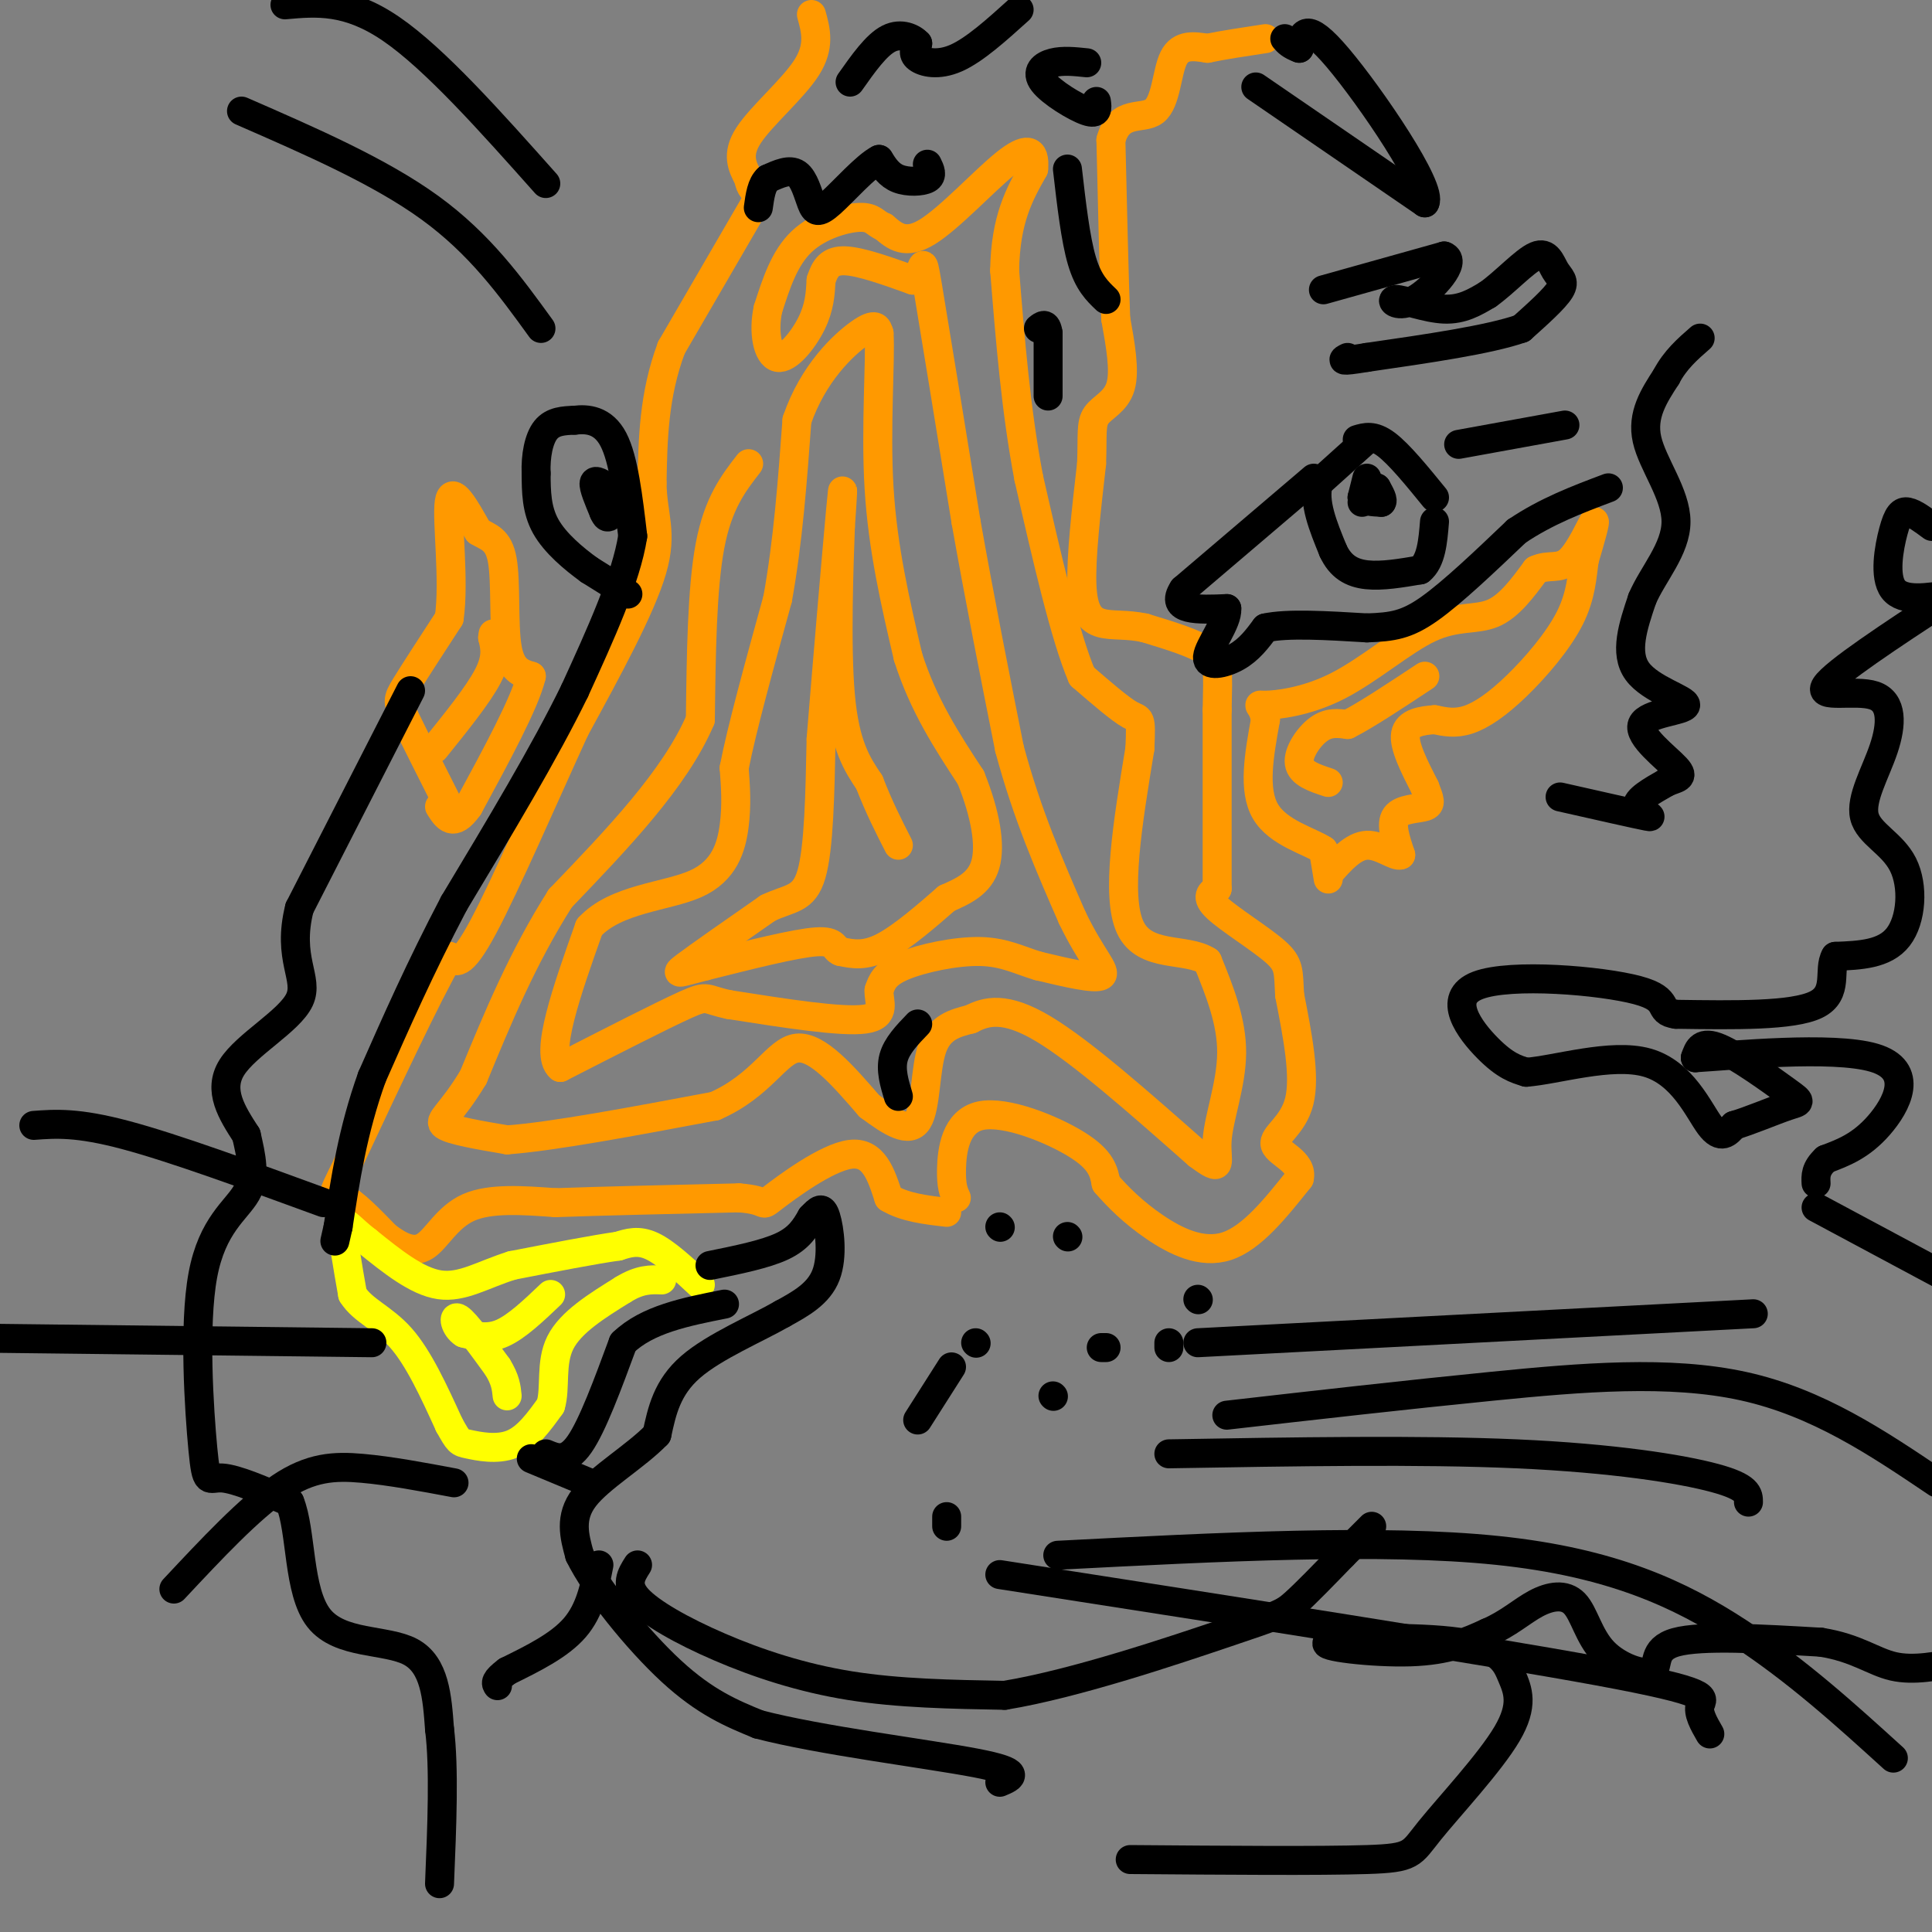 <svg viewBox='0 0 400 400' version='1.1' xmlns='http://www.w3.org/2000/svg' xmlns:xlink='http://www.w3.org/1999/xlink'><rect x="0" y="0" width="400" height="400" fill="#808080" stroke="none"/><g fill='none' stroke='#ff9900' stroke-width='6' stroke-linecap='round' stroke-linejoin='round'><path d='M157,41c0.000,0.000 -18.000,31.000 -18,31'/><path d='M139,72c-3.667,9.833 -3.833,18.917 -4,28'/><path d='M135,100c0.089,6.889 2.311,10.111 0,18c-2.311,7.889 -9.156,20.444 -16,33'/><path d='M119,151c-6.400,13.978 -14.400,32.422 -19,41c-4.600,8.578 -5.800,7.289 -7,6'/><path d='M93,198c-4.667,8.167 -12.833,25.583 -21,43'/><path d='M72,241c-3.889,7.889 -3.111,6.111 -1,7c2.111,0.889 5.556,4.444 9,8'/><path d='M80,256c2.881,2.155 5.583,3.542 8,2c2.417,-1.542 4.548,-6.012 9,-8c4.452,-1.988 11.226,-1.494 18,-1'/><path d='M115,249c9.333,-0.333 23.667,-0.667 38,-1'/><path d='M153,248c6.607,0.488 4.125,2.208 7,0c2.875,-2.208 11.107,-8.345 16,-9c4.893,-0.655 6.446,4.173 8,9'/><path d='M184,248c3.333,2.000 7.667,2.500 12,3'/><path d='M198,248c-0.542,-1.161 -1.083,-2.321 -1,-6c0.083,-3.679 0.792,-9.875 6,-11c5.208,-1.125 14.917,2.821 20,6c5.083,3.179 5.542,5.589 6,8'/><path d='M229,245c2.476,2.869 5.667,6.042 10,9c4.333,2.958 9.810,5.702 15,4c5.190,-1.702 10.095,-7.851 15,-14'/><path d='M269,244c0.869,-3.476 -4.458,-5.167 -5,-7c-0.542,-1.833 3.702,-3.810 5,-9c1.298,-5.190 -0.351,-13.595 -2,-22'/><path d='M267,206c-0.274,-4.952 0.042,-6.333 -3,-9c-3.042,-2.667 -9.440,-6.619 -12,-9c-2.560,-2.381 -1.280,-3.190 0,-4'/><path d='M252,184c0.000,-6.833 0.000,-21.917 0,-37'/><path d='M252,147c0.133,-8.200 0.467,-10.200 -2,-12c-2.467,-1.800 -7.733,-3.400 -13,-5'/><path d='M237,130c-3.786,-0.821 -6.750,-0.375 -9,-1c-2.250,-0.625 -3.786,-2.321 -4,-8c-0.214,-5.679 0.893,-15.339 2,-25'/><path d='M226,96c0.226,-5.940 -0.208,-8.292 1,-10c1.208,-1.708 4.060,-2.774 5,-6c0.940,-3.226 -0.030,-8.613 -1,-14'/><path d='M231,66c-0.333,-8.500 -0.667,-22.750 -1,-37'/><path d='M230,29c1.726,-6.452 6.542,-4.083 9,-6c2.458,-1.917 2.560,-8.119 4,-11c1.440,-2.881 4.220,-2.440 7,-2'/><path d='M250,10c3.167,-0.667 7.583,-1.333 12,-2'/><path d='M168,3c0.911,3.289 1.822,6.578 -1,11c-2.822,4.422 -9.378,9.978 -12,14c-2.622,4.022 -1.311,6.511 0,9'/><path d='M155,37c0.333,2.000 1.167,2.500 2,3'/><path d='M155,96c-3.167,4.083 -6.333,8.167 -8,17c-1.667,8.833 -1.833,22.417 -2,36'/><path d='M145,149c-5.167,12.167 -17.083,24.583 -29,37'/><path d='M116,186c-7.833,12.333 -12.917,24.667 -18,37'/><path d='M98,223c-4.711,7.844 -7.489,8.956 -6,10c1.489,1.044 7.244,2.022 13,3'/><path d='M105,236c9.333,-0.667 26.167,-3.833 43,-7'/><path d='M148,229c9.800,-4.289 12.800,-11.511 17,-12c4.200,-0.489 9.600,5.756 15,12'/><path d='M180,229c4.500,3.357 8.250,5.750 10,3c1.750,-2.750 1.500,-10.643 3,-15c1.500,-4.357 4.750,-5.179 8,-6'/><path d='M201,211c3.156,-1.644 7.044,-2.756 15,2c7.956,4.756 19.978,15.378 32,26'/><path d='M248,239c5.619,4.190 3.667,1.667 4,-3c0.333,-4.667 2.952,-11.476 3,-18c0.048,-6.524 -2.476,-12.762 -5,-19'/><path d='M250,199c-4.422,-2.867 -12.978,-0.533 -16,-7c-3.022,-6.467 -0.511,-21.733 2,-37'/><path d='M236,155c0.311,-6.956 0.089,-5.844 -2,-7c-2.089,-1.156 -6.044,-4.578 -10,-8'/><path d='M224,140c-3.500,-8.167 -7.250,-24.583 -11,-41'/><path d='M213,99c-2.667,-14.000 -3.833,-28.500 -5,-43'/><path d='M208,56c0.167,-10.667 3.083,-15.833 6,-21'/><path d='M214,35c0.417,-4.321 -1.542,-4.625 -6,-1c-4.458,3.625 -11.417,11.179 -16,14c-4.583,2.821 -6.792,0.911 -9,-1'/><path d='M183,47c-1.893,-0.738 -2.125,-2.083 -5,-2c-2.875,0.083 -8.393,1.595 -12,5c-3.607,3.405 -5.304,8.702 -7,14'/><path d='M159,64c-1.024,4.738 -0.083,9.583 2,10c2.083,0.417 5.310,-3.595 7,-7c1.690,-3.405 1.845,-6.202 2,-9'/><path d='M170,58c0.800,-2.467 1.800,-4.133 5,-4c3.200,0.133 8.600,2.067 14,4'/><path d='M189,58c2.489,-1.333 1.711,-6.667 3,1c1.289,7.667 4.644,28.333 8,49'/><path d='M200,108c2.833,16.000 5.917,31.500 9,47'/><path d='M209,155c3.667,13.667 8.333,24.333 13,35'/><path d='M222,190c3.933,8.200 7.267,11.200 6,12c-1.267,0.800 -7.133,-0.600 -13,-2'/><path d='M215,200c-3.833,-1.107 -6.917,-2.875 -12,-3c-5.083,-0.125 -12.167,1.393 -16,3c-3.833,1.607 -4.417,3.304 -5,5'/><path d='M182,205c-0.200,2.244 1.800,5.356 -3,6c-4.800,0.644 -16.400,-1.178 -28,-3'/><path d='M151,208c-5.200,-1.044 -4.200,-2.156 -9,0c-4.800,2.156 -15.400,7.578 -26,13'/><path d='M116,221c-3.333,-2.667 1.333,-15.833 6,-29'/><path d='M122,192c5.429,-5.952 16.000,-6.333 22,-9c6.000,-2.667 7.429,-7.619 8,-12c0.571,-4.381 0.286,-8.190 0,-12'/><path d='M152,159c1.500,-7.833 5.250,-21.417 9,-35'/><path d='M161,124c2.167,-12.000 3.083,-24.500 4,-37'/><path d='M165,87c3.333,-9.756 9.667,-15.644 13,-18c3.333,-2.356 3.667,-1.178 4,0'/><path d='M182,69c0.356,5.556 -0.756,19.444 0,32c0.756,12.556 3.378,23.778 6,35'/><path d='M188,136c3.167,10.000 8.083,17.500 13,25'/><path d='M201,161c3.044,7.578 4.156,14.022 3,18c-1.156,3.978 -4.578,5.489 -8,7'/><path d='M196,186c-3.733,3.267 -9.067,7.933 -13,10c-3.933,2.067 -6.467,1.533 -9,1'/><path d='M174,197c-1.489,-0.511 -0.711,-2.289 -5,-2c-4.289,0.289 -13.644,2.644 -23,5'/><path d='M146,200c-5.222,1.311 -6.778,2.089 -4,0c2.778,-2.089 9.889,-7.044 17,-12'/><path d='M159,188c4.556,-2.178 7.444,-1.622 9,-7c1.556,-5.378 1.778,-16.689 2,-28'/><path d='M170,153c1.200,-14.933 3.200,-38.267 4,-47c0.800,-8.733 0.400,-2.867 0,3'/><path d='M174,109c-0.267,7.444 -0.933,24.556 0,35c0.933,10.444 3.467,14.222 6,18'/><path d='M180,162c2.000,5.167 4.000,9.083 6,13'/><path d='M275,182c0.000,0.000 -1.000,-6.000 -1,-6'/><path d='M274,176c-2.822,-1.867 -9.378,-3.533 -12,-8c-2.622,-4.467 -1.311,-11.733 0,-19'/><path d='M262,149c-0.650,-3.566 -2.274,-2.980 0,-3c2.274,-0.020 8.444,-0.644 15,-4c6.556,-3.356 13.496,-9.442 19,-12c5.504,-2.558 9.573,-1.588 13,-3c3.427,-1.412 6.214,-5.206 9,-9'/><path d='M318,118c2.655,-1.274 4.792,0.042 7,-2c2.208,-2.042 4.488,-7.440 5,-8c0.512,-0.560 -0.744,3.720 -2,8'/><path d='M328,116c-0.459,3.219 -0.608,7.265 -3,12c-2.392,4.735 -7.029,10.159 -11,14c-3.971,3.841 -7.278,6.097 -10,7c-2.722,0.903 -4.861,0.451 -7,0'/><path d='M297,149c-2.600,0.178 -5.600,0.622 -6,3c-0.400,2.378 1.800,6.689 4,11'/><path d='M295,163c0.988,2.583 1.458,3.542 0,4c-1.458,0.458 -4.845,0.417 -6,2c-1.155,1.583 -0.077,4.792 1,8'/><path d='M290,177c-1.044,0.533 -4.156,-2.133 -7,-2c-2.844,0.133 -5.422,3.067 -8,6'/><path d='M275,162c-2.844,-0.933 -5.689,-1.867 -6,-4c-0.311,-2.133 1.911,-5.467 4,-7c2.089,-1.533 4.044,-1.267 6,-1'/><path d='M279,150c3.667,-1.833 9.833,-5.917 16,-10'/><path d='M93,167c-3.600,-7.133 -7.200,-14.267 -9,-18c-1.800,-3.733 -1.800,-4.067 0,-7c1.800,-2.933 5.400,-8.467 9,-14'/><path d='M93,128c1.133,-7.778 -0.533,-20.222 0,-24c0.533,-3.778 3.267,1.111 6,6'/><path d='M99,110c2.060,1.286 4.208,1.500 5,6c0.792,4.500 0.226,13.286 1,18c0.774,4.714 2.887,5.357 5,6'/><path d='M110,140c-1.333,5.500 -7.167,16.250 -13,27'/><path d='M97,167c-3.167,4.500 -4.583,2.250 -6,0'/><path d='M90,155c4.500,-5.583 9.000,-11.167 11,-15c2.000,-3.833 1.500,-5.917 1,-8'/><path d='M102,132c0.167,-1.333 0.083,-0.667 0,0'/></g>
<g fill='none' stroke='#ffff00' stroke-width='6' stroke-linecap='round' stroke-linejoin='round'><path d='M145,266c-3.583,-3.333 -7.167,-6.667 -10,-8c-2.833,-1.333 -4.917,-0.667 -7,0'/><path d='M128,258c-4.833,0.667 -13.417,2.333 -22,4'/><path d='M106,262c-6.089,1.911 -10.311,4.689 -15,4c-4.689,-0.689 -9.844,-4.844 -15,-9'/><path d='M76,257c-3.533,-2.689 -4.867,-4.911 -5,-3c-0.133,1.911 0.933,7.956 2,14'/><path d='M73,268c2.089,3.378 6.311,4.822 10,9c3.689,4.178 6.844,11.089 10,18'/><path d='M93,295c2.012,3.595 2.042,3.583 4,4c1.958,0.417 5.845,1.262 9,0c3.155,-1.262 5.577,-4.631 8,-8'/><path d='M114,291c1.111,-3.644 -0.111,-8.756 2,-13c2.111,-4.244 7.556,-7.622 13,-11'/><path d='M129,267c3.500,-2.167 5.750,-2.083 8,-2'/><path d='M114,268c-3.500,3.333 -7.000,6.667 -10,8c-3.000,1.333 -5.500,0.667 -8,0'/><path d='M96,276c-1.822,-1.111 -2.378,-3.889 -1,-3c1.378,0.889 4.689,5.444 8,10'/><path d='M103,283c1.667,2.667 1.833,4.333 2,6'/></g>
<g fill='none' stroke='#000000' stroke-width='6' stroke-linecap='round' stroke-linejoin='round'><path d='M130,123c0.000,0.000 -8.000,-5.000 -8,-5'/><path d='M122,118c-3.156,-2.289 -7.044,-5.511 -9,-9c-1.956,-3.489 -1.978,-7.244 -2,-11'/><path d='M111,98c-0.133,-3.622 0.533,-7.178 2,-9c1.467,-1.822 3.733,-1.911 6,-2'/><path d='M119,87c2.533,-0.311 5.867,-0.089 8,4c2.133,4.089 3.067,12.044 4,20'/><path d='M131,111c-1.333,8.667 -6.667,20.333 -12,32'/><path d='M119,143c-6.167,12.667 -15.583,28.333 -25,44'/><path d='M94,187c-7.000,13.333 -12.000,24.667 -17,36'/><path d='M77,223c-4.000,11.167 -5.500,21.083 -7,31'/><path d='M70,254c-1.167,5.167 -0.583,2.583 0,0'/><path d='M147,262c5.750,-1.167 11.500,-2.333 15,-4c3.500,-1.667 4.750,-3.833 6,-6'/><path d='M168,252c1.500,-1.548 2.250,-2.417 3,0c0.750,2.417 1.500,8.119 0,12c-1.500,3.881 -5.250,5.940 -9,8'/><path d='M162,272c-5.311,3.067 -14.089,6.733 -19,11c-4.911,4.267 -5.956,9.133 -7,14'/><path d='M136,297c-4.378,4.533 -11.822,8.867 -15,13c-3.178,4.133 -2.089,8.067 -1,12'/><path d='M120,322c3.267,6.711 11.933,17.489 19,24c7.067,6.511 12.533,8.756 18,11'/><path d='M157,357c12.578,3.311 35.022,6.089 45,8c9.978,1.911 7.489,2.956 5,4'/><path d='M124,324c-0.917,4.667 -1.833,9.333 -5,13c-3.167,3.667 -8.583,6.333 -14,9'/><path d='M105,346c-2.667,2.000 -2.333,2.500 -2,3'/><path d='M122,307c0.000,0.000 -12.000,-5.000 -12,-5'/><path d='M113,301c2.167,0.917 4.333,1.833 7,-2c2.667,-3.833 5.833,-12.417 9,-21'/><path d='M129,278c5.000,-4.833 13.000,-6.417 21,-8'/><path d='M132,324c-1.310,2.054 -2.619,4.107 0,7c2.619,2.893 9.167,6.625 17,10c7.833,3.375 16.952,6.393 27,8c10.048,1.607 21.024,1.804 32,2'/><path d='M208,351c14.643,-2.393 35.250,-9.375 46,-13c10.750,-3.625 11.643,-3.893 14,-6c2.357,-2.107 6.179,-6.054 10,-10'/><path d='M278,322c2.667,-2.667 4.333,-4.333 6,-6'/><path d='M297,103c-3.667,-4.500 -7.333,-9.000 -10,-11c-2.667,-2.000 -4.333,-1.500 -6,-1'/><path d='M283,91c0.000,0.000 -10.000,9.000 -10,9'/><path d='M273,100c-1.167,3.833 0.917,8.917 3,14'/><path d='M276,114c1.533,3.333 3.867,4.667 7,5c3.133,0.333 7.067,-0.333 11,-1'/><path d='M294,118c2.333,-1.833 2.667,-5.917 3,-10'/><path d='M283,99c0.000,0.000 -1.000,4.000 -1,4'/><path d='M282,103c0.500,0.833 2.250,0.917 4,1'/><path d='M286,104c0.500,-0.333 -0.250,-1.667 -1,-3'/><path d='M285,101c-0.667,0.000 -1.833,1.500 -3,3'/><path d='M126,101c-1.417,-0.917 -2.833,-1.833 -3,-1c-0.167,0.833 0.917,3.417 2,6'/><path d='M125,106c0.500,1.167 0.750,1.083 1,1'/><path d='M260,18c0.000,0.000 35.000,24.000 35,24'/><path d='M295,42c1.800,-2.844 -11.200,-21.956 -18,-30c-6.800,-8.044 -7.400,-5.022 -8,-2'/><path d='M269,10c-1.833,-0.667 -2.417,-1.333 -3,-2'/><path d='M274,60c0.000,0.000 25.000,-7.000 25,-7'/><path d='M299,53c2.882,0.997 -2.413,6.989 -6,9c-3.587,2.011 -5.466,0.041 -4,0c1.466,-0.041 6.276,1.845 10,2c3.724,0.155 6.362,-1.423 9,-3'/><path d='M308,61c3.456,-2.419 7.596,-6.968 10,-8c2.404,-1.032 3.070,1.453 4,3c0.930,1.547 2.123,2.156 1,4c-1.123,1.844 -4.561,4.922 -8,8'/><path d='M315,68c-6.667,2.333 -19.333,4.167 -32,6'/><path d='M283,74c-6.000,1.000 -5.000,0.500 -4,0'/><path d='M272,99c0.000,0.000 -27.000,23.000 -27,23'/><path d='M245,122c-3.000,4.500 3.000,4.250 9,4'/><path d='M254,126c0.202,2.810 -3.792,7.833 -4,10c-0.208,2.167 3.369,1.476 6,0c2.631,-1.476 4.315,-3.738 6,-6'/><path d='M262,130c4.500,-1.000 12.750,-0.500 21,0'/><path d='M283,130c5.356,-0.178 8.244,-0.622 13,-4c4.756,-3.378 11.378,-9.689 18,-16'/><path d='M314,110c6.167,-4.167 12.583,-6.583 19,-9'/><path d='M302,92c0.000,0.000 22.000,-4.000 22,-4'/><path d='M248,278c0.000,0.000 115.000,-6.000 115,-6'/><path d='M254,293c18.333,-2.089 36.667,-4.178 55,-6c18.333,-1.822 36.667,-3.378 52,0c15.333,3.378 27.667,11.689 40,20'/><path d='M242,301c26.000,-0.444 52.000,-0.889 72,0c20.000,0.889 34.000,3.111 41,5c7.000,1.889 7.000,3.444 7,5'/><path d='M219,322c33.578,-1.733 67.156,-3.467 91,-1c23.844,2.467 37.956,9.133 50,17c12.044,7.867 22.022,16.933 32,26'/><path d='M207,326c50.067,7.800 100.133,15.600 124,20c23.867,4.400 21.533,5.400 21,7c-0.533,1.600 0.733,3.800 2,6'/><path d='M94,307c-6.622,-1.244 -13.244,-2.489 -19,-3c-5.756,-0.511 -10.644,-0.289 -17,4c-6.356,4.289 -14.178,12.644 -22,21'/><path d='M77,278c0.000,0.000 -85.000,-1.000 -85,-1'/><path d='M67,249c-15.500,-5.667 -31.000,-11.333 -41,-14c-10.000,-2.667 -14.500,-2.333 -19,-2'/><path d='M112,68c-6.333,-8.750 -12.667,-17.500 -23,-25c-10.333,-7.500 -24.667,-13.750 -39,-20'/><path d='M113,38c-11.500,-12.917 -23.000,-25.833 -32,-32c-9.000,-6.167 -15.500,-5.583 -22,-5'/><path d='M192,34c0.578,1.178 1.156,2.356 0,3c-1.156,0.644 -4.044,0.756 -6,0c-1.956,-0.756 -2.978,-2.378 -4,-4'/><path d='M182,33c-2.670,1.321 -7.344,6.622 -10,9c-2.656,2.378 -3.292,1.833 -4,0c-0.708,-1.833 -1.488,-4.952 -3,-6c-1.512,-1.048 -3.756,-0.024 -6,1'/><path d='M159,37c-1.333,1.167 -1.667,3.583 -2,6'/><path d='M190,212c-2.167,2.250 -4.333,4.500 -5,7c-0.667,2.500 0.167,5.250 1,8'/><path d='M217,82c0.000,0.000 0.000,-13.000 0,-13'/><path d='M217,69c-0.333,-2.333 -1.167,-1.667 -2,-1'/><path d='M229,62c-1.833,-1.750 -3.667,-3.500 -5,-8c-1.333,-4.500 -2.167,-11.750 -3,-19'/><path d='M225,13c-2.476,-0.262 -4.952,-0.524 -7,0c-2.048,0.524 -3.667,1.833 -2,4c1.667,2.167 6.619,5.190 9,6c2.381,0.810 2.190,-0.595 2,-2'/><path d='M211,2c-4.600,4.156 -9.200,8.311 -13,10c-3.800,1.689 -6.800,0.911 -8,0c-1.200,-0.911 -0.600,-1.956 0,-3'/><path d='M190,9c-0.978,-1.089 -3.422,-2.311 -6,-1c-2.578,1.311 -5.289,5.156 -8,9'/><path d='M85,143c0.000,0.000 -23.000,45.000 -23,45'/><path d='M62,188c-2.690,10.595 2.083,14.583 0,19c-2.083,4.417 -11.024,9.262 -14,14c-2.976,4.738 0.012,9.369 3,14'/><path d='M51,235c1.005,4.415 2.018,8.454 0,12c-2.018,3.546 -7.067,6.600 -9,17c-1.933,10.400 -0.751,28.146 0,36c0.751,7.854 1.072,5.815 4,6c2.928,0.185 8.464,2.592 14,5'/><path d='M60,311c2.464,5.976 1.625,18.417 6,24c4.375,5.583 13.964,4.310 19,7c5.036,2.690 5.518,9.345 6,16'/><path d='M91,358c1.000,8.000 0.500,20.000 0,32'/><path d='M234,385c19.709,0.155 39.418,0.311 49,0c9.582,-0.311 9.038,-1.087 13,-6c3.962,-4.913 12.431,-13.961 16,-20c3.569,-6.039 2.238,-9.068 1,-12c-1.238,-2.932 -2.383,-5.765 -11,-7c-8.617,-1.235 -24.704,-0.871 -27,0c-2.296,0.871 9.201,2.249 17,2c7.799,-0.249 11.899,-2.124 16,-4'/><path d='M308,338c4.308,-1.839 7.076,-4.438 10,-6c2.924,-1.562 6.002,-2.087 8,0c1.998,2.087 2.917,6.786 6,10c3.083,3.214 8.330,4.942 10,4c1.670,-0.942 -0.237,-4.555 5,-6c5.237,-1.445 17.619,-0.723 30,0'/><path d='M377,340c7.378,1.156 10.822,4.044 15,5c4.178,0.956 9.089,-0.022 14,-1'/><path d='M323,165c7.956,1.800 15.911,3.600 18,4c2.089,0.400 -1.689,-0.600 -2,-2c-0.311,-1.400 2.844,-3.200 6,-5'/><path d='M345,162c1.996,-0.955 3.985,-0.841 2,-3c-1.985,-2.159 -7.944,-6.589 -7,-9c0.944,-2.411 8.793,-2.803 9,-4c0.207,-1.197 -7.226,-3.199 -10,-7c-2.774,-3.801 -0.887,-9.400 1,-15'/><path d='M340,124c2.143,-5.083 7.000,-10.292 7,-16c0.000,-5.708 -4.857,-11.917 -6,-17c-1.143,-5.083 1.429,-9.042 4,-13'/><path d='M345,78c1.833,-3.500 4.417,-5.750 7,-8'/><path d='M400,109c-1.845,-1.369 -3.690,-2.738 -5,-3c-1.310,-0.262 -2.083,0.583 -3,4c-0.917,3.417 -1.976,9.405 0,12c1.976,2.595 6.988,1.798 12,1'/><path d='M403,124c-11.589,7.615 -23.178,15.230 -25,18c-1.822,2.770 6.123,0.696 10,2c3.877,1.304 3.685,5.985 2,11c-1.685,5.015 -4.864,10.365 -4,14c0.864,3.635 5.771,5.556 8,10c2.229,4.444 1.780,11.413 -1,15c-2.780,3.587 -7.890,3.794 -13,4'/><path d='M380,198c-1.622,2.756 0.822,7.644 -4,10c-4.822,2.356 -16.911,2.178 -29,2'/><path d='M347,210c-4.292,-0.571 -0.522,-2.998 -8,-5c-7.478,-2.002 -26.206,-3.577 -33,-1c-6.794,2.577 -1.656,9.308 2,13c3.656,3.692 5.828,4.346 8,5'/><path d='M316,222c6.179,-0.452 17.625,-4.083 25,-2c7.375,2.083 10.679,9.881 13,13c2.321,3.119 3.661,1.560 5,0'/><path d='M359,233c3.057,-0.874 8.201,-3.059 11,-4c2.799,-0.941 3.254,-0.638 0,-3c-3.254,-2.362 -10.215,-7.389 -14,-9c-3.785,-1.611 -4.392,0.195 -5,2'/><path d='M351,219c7.405,-0.440 28.417,-2.542 37,0c8.583,2.542 4.738,9.726 1,14c-3.738,4.274 -7.369,5.637 -11,7'/><path d='M378,240c-2.167,2.000 -2.083,3.500 -2,5'/><path d='M376,250c0.000,0.000 28.000,15.000 28,15'/><path d='M190,294c0.000,0.000 7.000,-11.000 7,-11'/><path d='M218,289c0.000,0.000 0.100,0.100 0.1,0.1'/><path d='M228,279c0.000,0.000 1.000,0.000 1,0'/><path d='M242,279c0.000,0.000 0.000,-1.000 0,-1'/><path d='M248,269c0.000,0.000 0.100,0.100 0.1,0.1'/><path d='M221,256c0.000,0.000 0.100,0.100 0.1,0.1'/><path d='M207,254c0.000,0.000 0.100,0.100 0.1,0.1'/><path d='M202,278c0.000,0.000 0.100,0.100 0.1,0.1'/><path d='M196,314c0.000,0.000 0.000,2.000 0,2'/></g>
</svg>